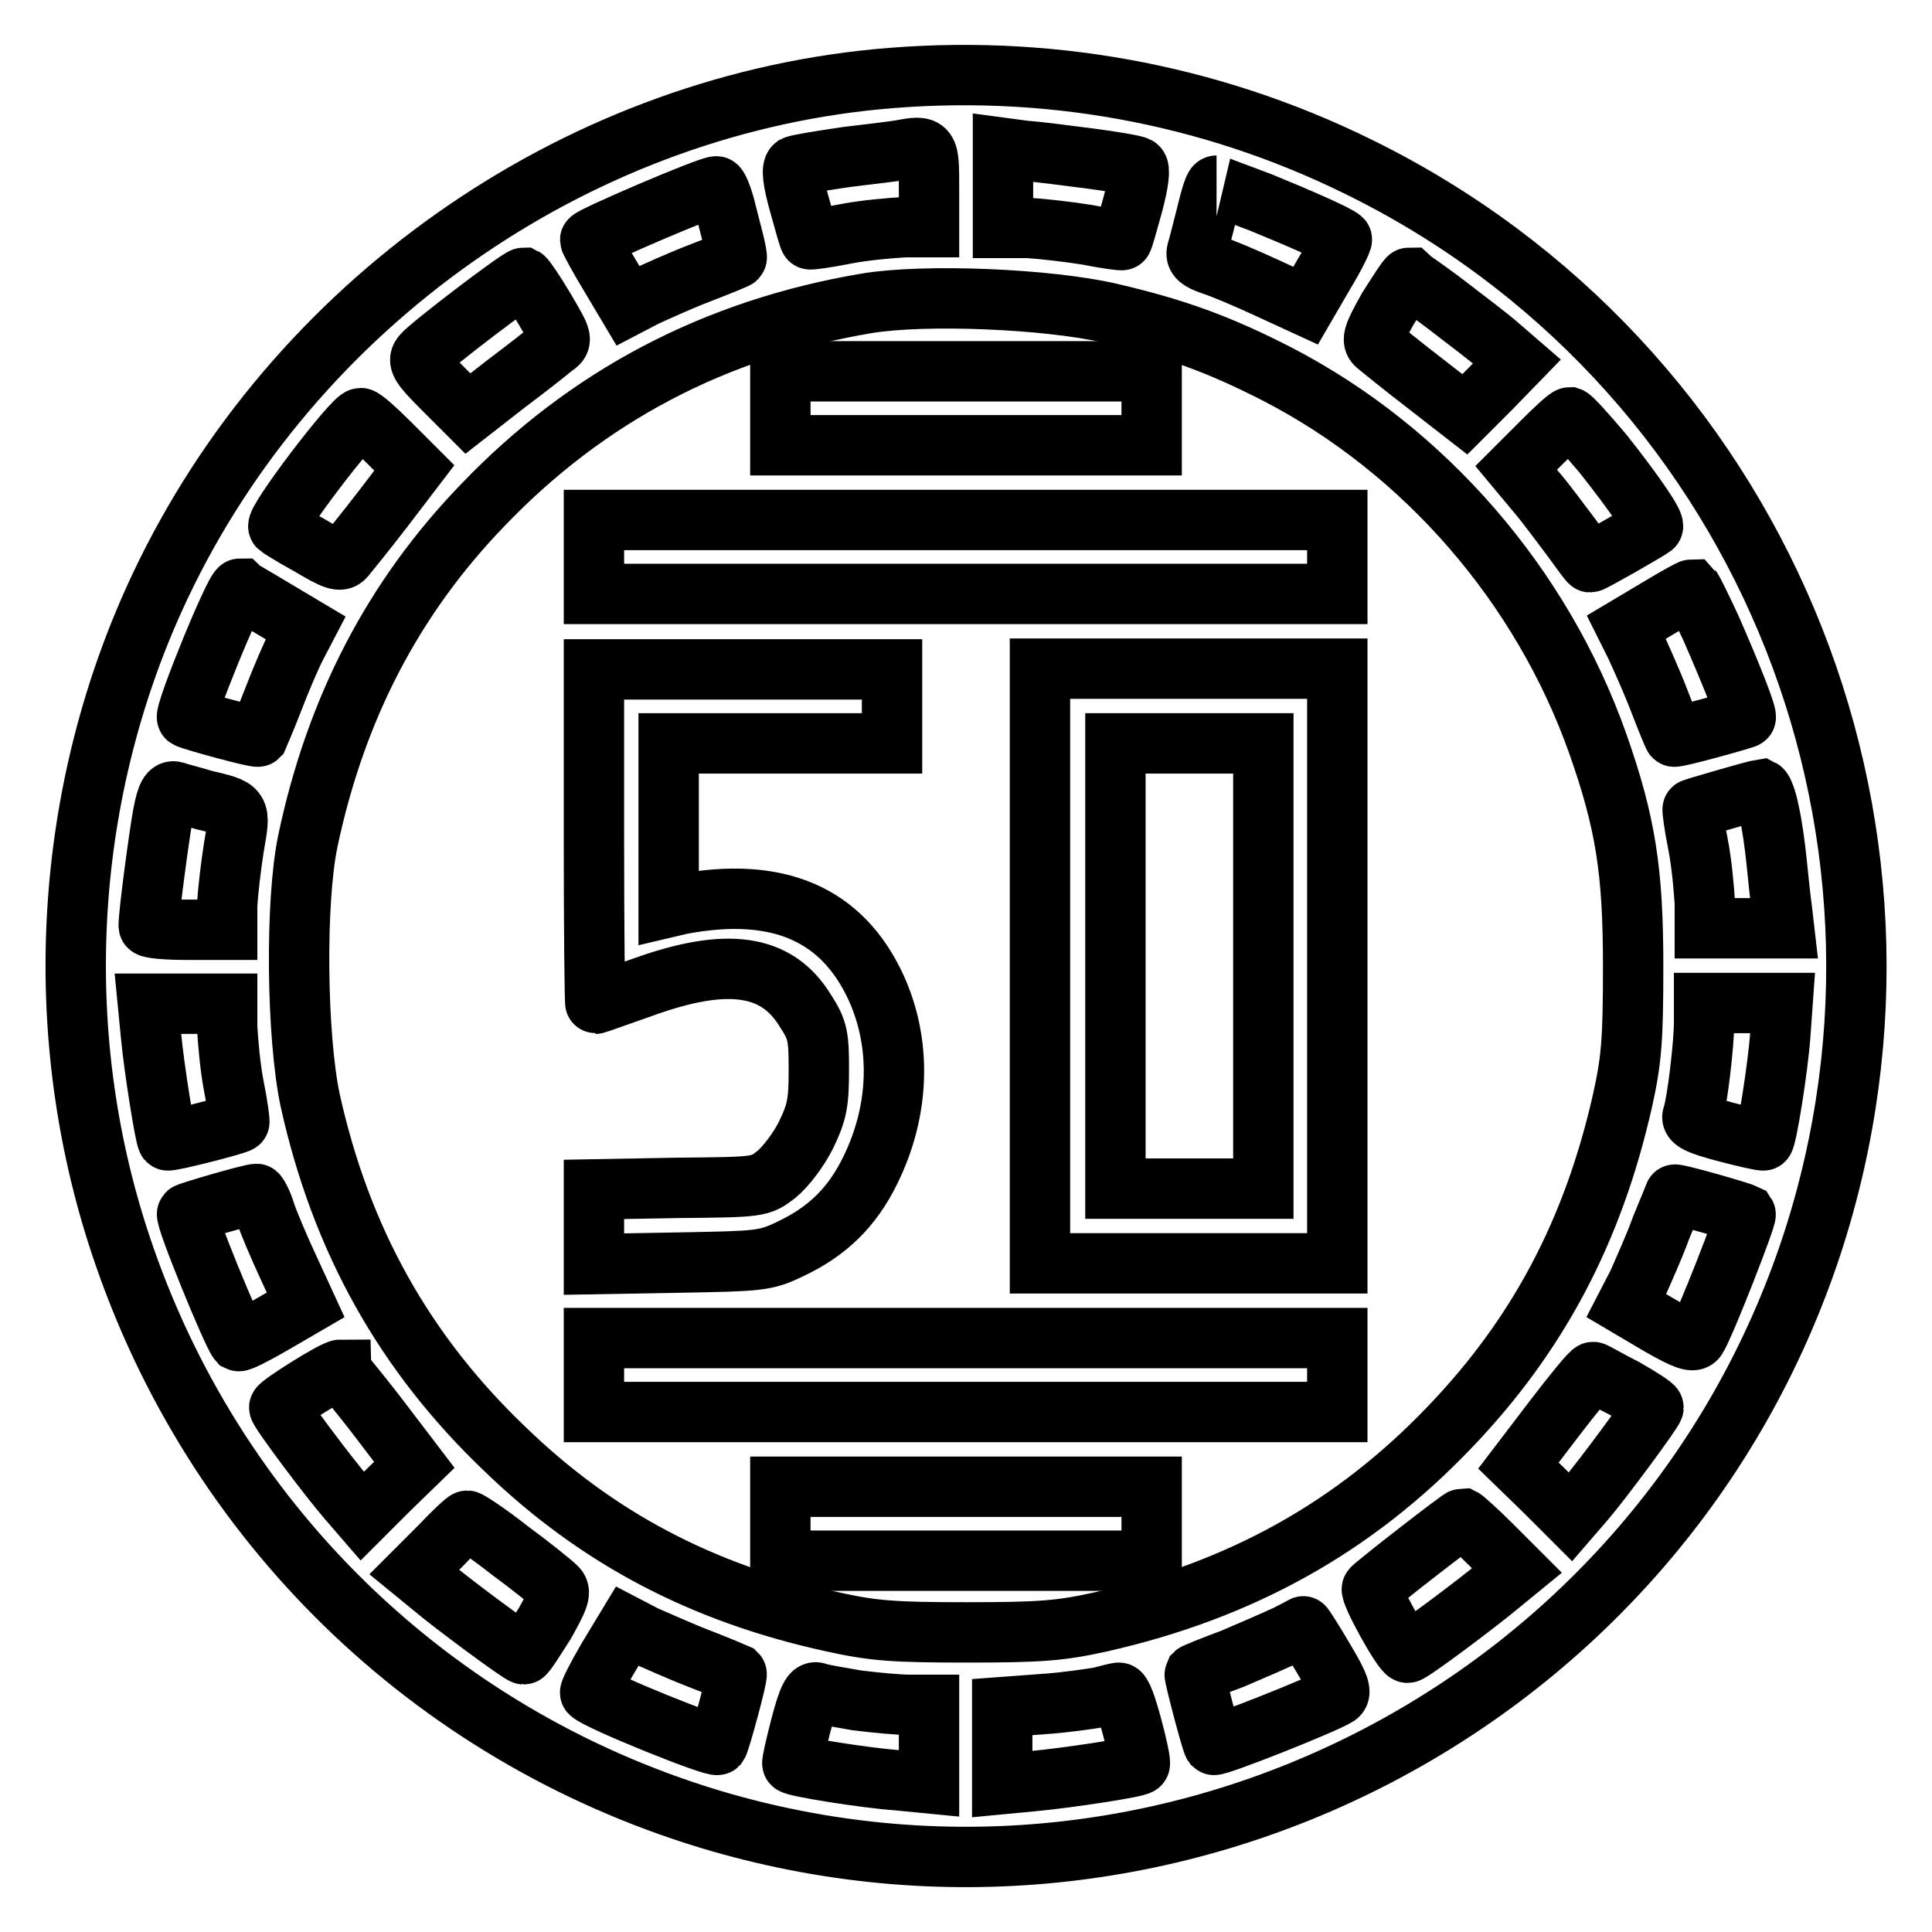 <?xml version="1.0" encoding="utf-8"?>
<!-- Svg Vector Icons : http://www.onlinewebfonts.com/icon -->
<!DOCTYPE svg PUBLIC "-//W3C//DTD SVG 1.1//EN" "http://www.w3.org/Graphics/SVG/1.1/DTD/svg11.dtd">
<svg version="1.1" xmlns="http://www.w3.org/2000/svg" xmlns:xlink="http://www.w3.org/1999/xlink" x="0px" y="0px" viewBox="0 0 256 256" enable-background="new 0 0 256 256" xml:space="preserve">
<g><g><g><path stroke-width="8" fill-opacity="0" stroke="#000000"  d="M116.2,10.5c-40.5,3.9-77.3,29.9-94.9,67C8.4,104.7,6.5,136.5,16,165c12.2,36.7,41.1,64.8,77.9,76c61.2,18.5,126.2-15.3,146.2-76.1c18.3-56-7.3-116.9-60.1-142.8C160.1,12.3,138.2,8.4,116.2,10.5z M123.1,24.9v5.2h-3.2c-1.8,0.1-5.4,0.4-7.9,0.9c-2.5,0.5-4.7,0.8-4.7,0.7c-0.1,0-0.7-2.2-1.4-4.7c-0.9-3.2-1-4.7-0.6-5c0.4-0.2,3.5-0.7,6.9-1.2c3.4-0.4,6.6-0.8,7.1-0.9C123.1,19.2,123.1,19.3,123.1,24.9z M144.4,21c3.1,0.4,6,0.9,6.3,1.1c0.4,0.2,0.2,2-0.6,5c-0.7,2.5-1.3,4.7-1.4,4.7c0,0.1-2.2-0.2-4.7-0.7c-2.5-0.4-6.1-0.8-7.8-0.9h-3.3v-5.3v-5.3l3,0.4C137.5,20.1,141.3,20.6,144.4,21z M96,27.2c0.4,1.5,0.9,3.6,1.2,4.7c0.3,1.2,0.5,2.2,0.4,2.3c-0.1,0.1-2.3,1-4.9,2c-2.6,1-5.9,2.5-7.2,3.1l-2.3,1.2l-2.5-4.2c-1.4-2.3-2.5-4.4-2.5-4.5c0-0.4,15.6-7.1,16.7-7.1C95.1,24.6,95.6,25.8,96,27.2z M167,26.8c4.9,2,10.2,4.3,10.8,4.9c0.1,0.1-0.9,2.2-2.3,4.5l-2.5,4.3l-5-2.3c-2.8-1.3-6.1-2.7-7.4-3.1c-1.7-0.6-2.2-1-2-1.8c0.2-0.6,0.6-2.3,1-3.8c1-4.1,1.3-4.9,1.6-4.9C161.1,24.6,163.8,25.6,167,26.8z M72.2,41c2.4,4.1,2.4,4.1,1.1,5c-0.7,0.6-3.5,2.8-6.3,4.9l-5,3.9l-3.4-3.4c-3-3-3.3-3.6-2.6-4.4c1-1.2,12.8-10.2,13.4-10.2C69.6,36.9,70.9,38.8,72.2,41z M191.8,40.5c2.6,2,5.8,4.4,7,5.5l2.2,1.9l-3.4,3.5l-3.5,3.5l-5.4-4.2c-3-2.3-5.8-4.6-6.3-5c-0.7-0.6-0.4-1.4,1.5-4.8c1.4-2.2,2.6-4.1,2.8-4.1C186.8,36.9,189.2,38.5,191.8,40.5z M147.1,41.5c8.6,2,14.4,4.1,22.2,8.1c19.5,10.1,35,28,42.4,48.9c3.7,10.5,4.7,16.9,4.7,29.5c0,9.7-0.2,12.4-1.4,17.8c-3.9,17.3-11.2,31.1-22.9,43.3c-12.7,13.3-27.7,21.6-46.2,25.8c-5.4,1.2-8.1,1.4-17.8,1.4c-9.7,0-12.4-0.2-17.8-1.4C92.9,211.1,79,203.7,66.9,192c-13.3-12.7-21.7-27.7-25.8-46.2c-1.8-8.5-2-26.3-0.3-34.4C44.5,93.9,52.1,79.2,64,66.9c13.8-14.4,30.7-23.3,50.8-26.7C122.6,38.9,138.9,39.6,147.1,41.5z M51.6,58.7l3.3,3.3l-4.2,5.5c-2.3,3-4.6,5.8-5,6.3c-0.6,0.7-1.4,0.4-4.6-1.5c-2.2-1.2-4.1-2.4-4.2-2.5c-0.6-0.6,9.9-14.4,10.9-14.4C48.1,55.4,49.8,56.9,51.6,58.7z M212.4,60.1c4.2,5.3,7,9.4,6.6,9.7c-0.5,0.4-8,4.7-8.3,4.7c-0.1,0-1.2-1.5-2.5-3.3c-1.3-1.7-3.4-4.6-4.8-6.2l-2.5-3l3.3-3.3c1.8-1.8,3.5-3.4,3.8-3.4C208.3,55.4,210.2,57.5,212.4,60.1z M36.3,80.7l4.2,2.5l-1.2,2.3c-0.7,1.3-2.1,4.6-3.1,7.2s-2,4.9-2,4.9c-0.2,0.2-9-2.2-9.4-2.5c-0.5-0.4,6.3-17.1,7-17.1C32,78.2,34,79.3,36.3,80.7z M226.7,83.2c2.8,6.4,4.9,11.7,4.6,11.9c-0.3,0.2-9.3,2.7-9.5,2.5c-0.1-0.1-1-2.3-2-4.9c-1-2.6-2.5-5.9-3.1-7.2l-1.2-2.4l4.2-2.5c2.3-1.4,4.3-2.5,4.5-2.5C224.3,78.2,225.4,80.4,226.7,83.2z M27,106c5,1.2,4.9,1,4,6.2c-0.4,2.5-0.8,6-0.9,7.7v3.3h-5.2c-2.9,0-5.2-0.2-5.2-0.5c0-1.7,1.4-12.1,1.9-14.8c0.5-2.6,0.9-3.2,1.6-3C23.7,105.1,25.4,105.5,27,106z M234.4,107.5c0.4,1.7,0.8,4.6,1,6.6c0.2,2,0.5,4.9,0.7,6.3l0.3,2.6h-5.2h-5.3v-3.3c-0.1-1.7-0.4-5.3-0.9-7.8c-0.5-2.5-0.8-4.7-0.7-4.7c0.1-0.1,8.4-2.5,9.1-2.6C233.6,104.7,234.1,105.9,234.4,107.5z M30.1,136.1c0.1,1.8,0.4,5.4,0.9,7.9c0.5,2.5,0.8,4.7,0.7,4.7c-0.2,0.3-9.3,2.6-9.5,2.4c-0.3-0.3-1.8-9.6-2.2-14l-0.4-4.1h5.3h5.2V136.1z M235.9,137.1c-0.3,4.3-1.8,13.7-2.2,14c-0.1,0.1-2.3-0.4-5-1.1c-3.8-1-4.7-1.5-4.4-2.2c0.6-1.8,1.5-9.5,1.5-12.3v-2.6h5.2h5.2L235.9,137.1z M35.1,160.5c0.4,1.3,1.8,4.6,3.1,7.4l2.3,5l-4.3,2.5c-2.4,1.4-4.4,2.4-4.6,2.3c-0.8-0.9-7.2-16.5-6.8-16.9c0.2-0.2,8.4-2.6,9.2-2.6C34.1,158.2,34.7,159.2,35.1,160.5z M226.4,159.4c2.5,0.7,4.7,1.4,4.9,1.5c0.2,0.3-5.4,14.7-6.5,16.4c-0.4,0.6-1.4,0.3-4.9-1.7l-4.4-2.6l1.5-2.9c0.7-1.6,2.2-4.9,3.1-7.4c1-2.4,1.8-4.4,1.8-4.4C221.9,158.2,223.9,158.7,226.4,159.4z M50.1,187.8l4.8,6.3l-3.5,3.4l-3.4,3.4l-1.9-2.2c-2.6-3-9.1-11.7-9.1-12.2c0-0.4,7.3-5,8.1-5C45.1,181.6,47.5,184.4,50.1,187.8z M215.3,184c2.1,1.2,3.8,2.3,3.8,2.5c0,0.4-6.7,9.5-9.1,12.3l-1.9,2.2l-3.4-3.4l-3.5-3.4l4.8-6.3c2.6-3.4,4.9-6.2,5.1-6.1C211.3,181.8,213.1,182.9,215.3,184z M67.5,205.4c3,2.2,5.7,4.4,6.2,4.9c0.7,0.6,0.4,1.4-1.5,4.8c-1.4,2.2-2.6,4.1-2.8,4.1c-0.4,0-9.5-6.7-12.3-9.1l-2.2-1.8l3.4-3.4c1.8-1.9,3.4-3.4,3.6-3.4S64.6,203.1,67.5,205.4z M197.6,204.7l3.4,3.4l-2.2,1.8c-3.1,2.6-11.8,9.1-12.3,9.1c-0.7-0.1-5.1-8.1-4.7-8.5c0.9-0.9,11.7-9.3,12-9.3C194,201.3,195.7,202.8,197.6,204.7z M92.7,219.8c2.6,1,4.9,2,4.9,2c0.2,0.2-2.2,9-2.5,9.4c-0.4,0.4-15.8-5.8-16.9-6.9c-0.1-0.1,0.9-2.1,2.3-4.5l2.6-4.3l2.3,1.2C86.8,217.3,90.1,218.8,92.7,219.8z M175.4,219.8c2.1,3.5,2.4,4.5,1.8,4.9c-1.7,1.1-16.1,6.8-16.4,6.5c-0.3-0.4-2.6-9.2-2.5-9.4c0.1-0.1,2.3-1,5-2c2.6-1.1,5.8-2.5,7.1-3.1c1.2-0.6,2.3-1.2,2.3-1.2C172.7,215.4,174,217.4,175.4,219.8z M113.5,225.3c2.4,0.3,5.5,0.6,7,0.6h2.6v5.2v5.2l-4.1-0.4c-4.3-0.3-13.7-1.8-14-2.2c-0.1-0.1,0.4-2.3,1.1-5c1-3.8,1.5-4.7,2.2-4.4C108.8,224.5,111.2,224.9,113.5,225.3z M150,228.8c0.7,2.6,1.2,4.9,1,5c-0.3,0.4-9.7,1.8-14,2.2l-4.2,0.4v-5.1v-5.1l5.4-0.4c3-0.2,6.3-0.7,7.5-0.9c1.2-0.3,2.3-0.6,2.5-0.6C148.6,224.1,149.3,226.2,150,228.8z"/><path stroke-width="8" fill-opacity="0" stroke="#000000"  d="M103.4,54.1v4.9H128h24.6v-4.9v-4.9H128h-24.6V54.1z"/><path stroke-width="8" fill-opacity="0" stroke="#000000"  d="M78.7,73.8v4.9H128h49.2v-4.9v-4.9H128H78.7V73.8z"/><path stroke-width="8" fill-opacity="0" stroke="#000000"  d="M78.7,110.8c0,12.2,0.1,22.2,0.2,22.2c0.1,0,2.9-1,6.3-2.2c11.1-4,17.7-3.1,21.5,3.1c1.7,2.6,1.8,3.5,1.8,7.9c0,4.2-0.2,5.5-1.7,8.6c-1,2-2.7,4.2-3.9,5.2c-2.2,1.7-2.3,1.7-13.2,1.8l-11,0.2v4.9v5l11.3-0.2c10.6-0.2,11.4-0.2,14.7-1.8c4.9-2.3,8.2-5.5,10.6-10.4c3.9-7.9,4.2-16.7,0.8-24.2c-4.5-9.8-13-13.5-25.8-11.1l-1.7,0.4v-10.8V98.5h14.8h14.8v-4.9v-4.9H98.4H78.7V110.8L78.7,110.8z"/><path stroke-width="8" fill-opacity="0" stroke="#000000"  d="M137.8,128v39.4h19.7h19.7V128V88.6h-19.7h-19.7V128z M167.4,128v29.5h-9.8h-9.8V128V98.5h9.8h9.8V128z"/><path stroke-width="8" fill-opacity="0" stroke="#000000"  d="M78.7,182.2v4.9H128h49.2v-4.9v-4.9H128H78.7V182.2z"/><path stroke-width="8" fill-opacity="0" stroke="#000000"  d="M103.4,201.9v4.9H128h24.6v-4.9V197H128h-24.6V201.9z"/></g></g></g>
</svg>